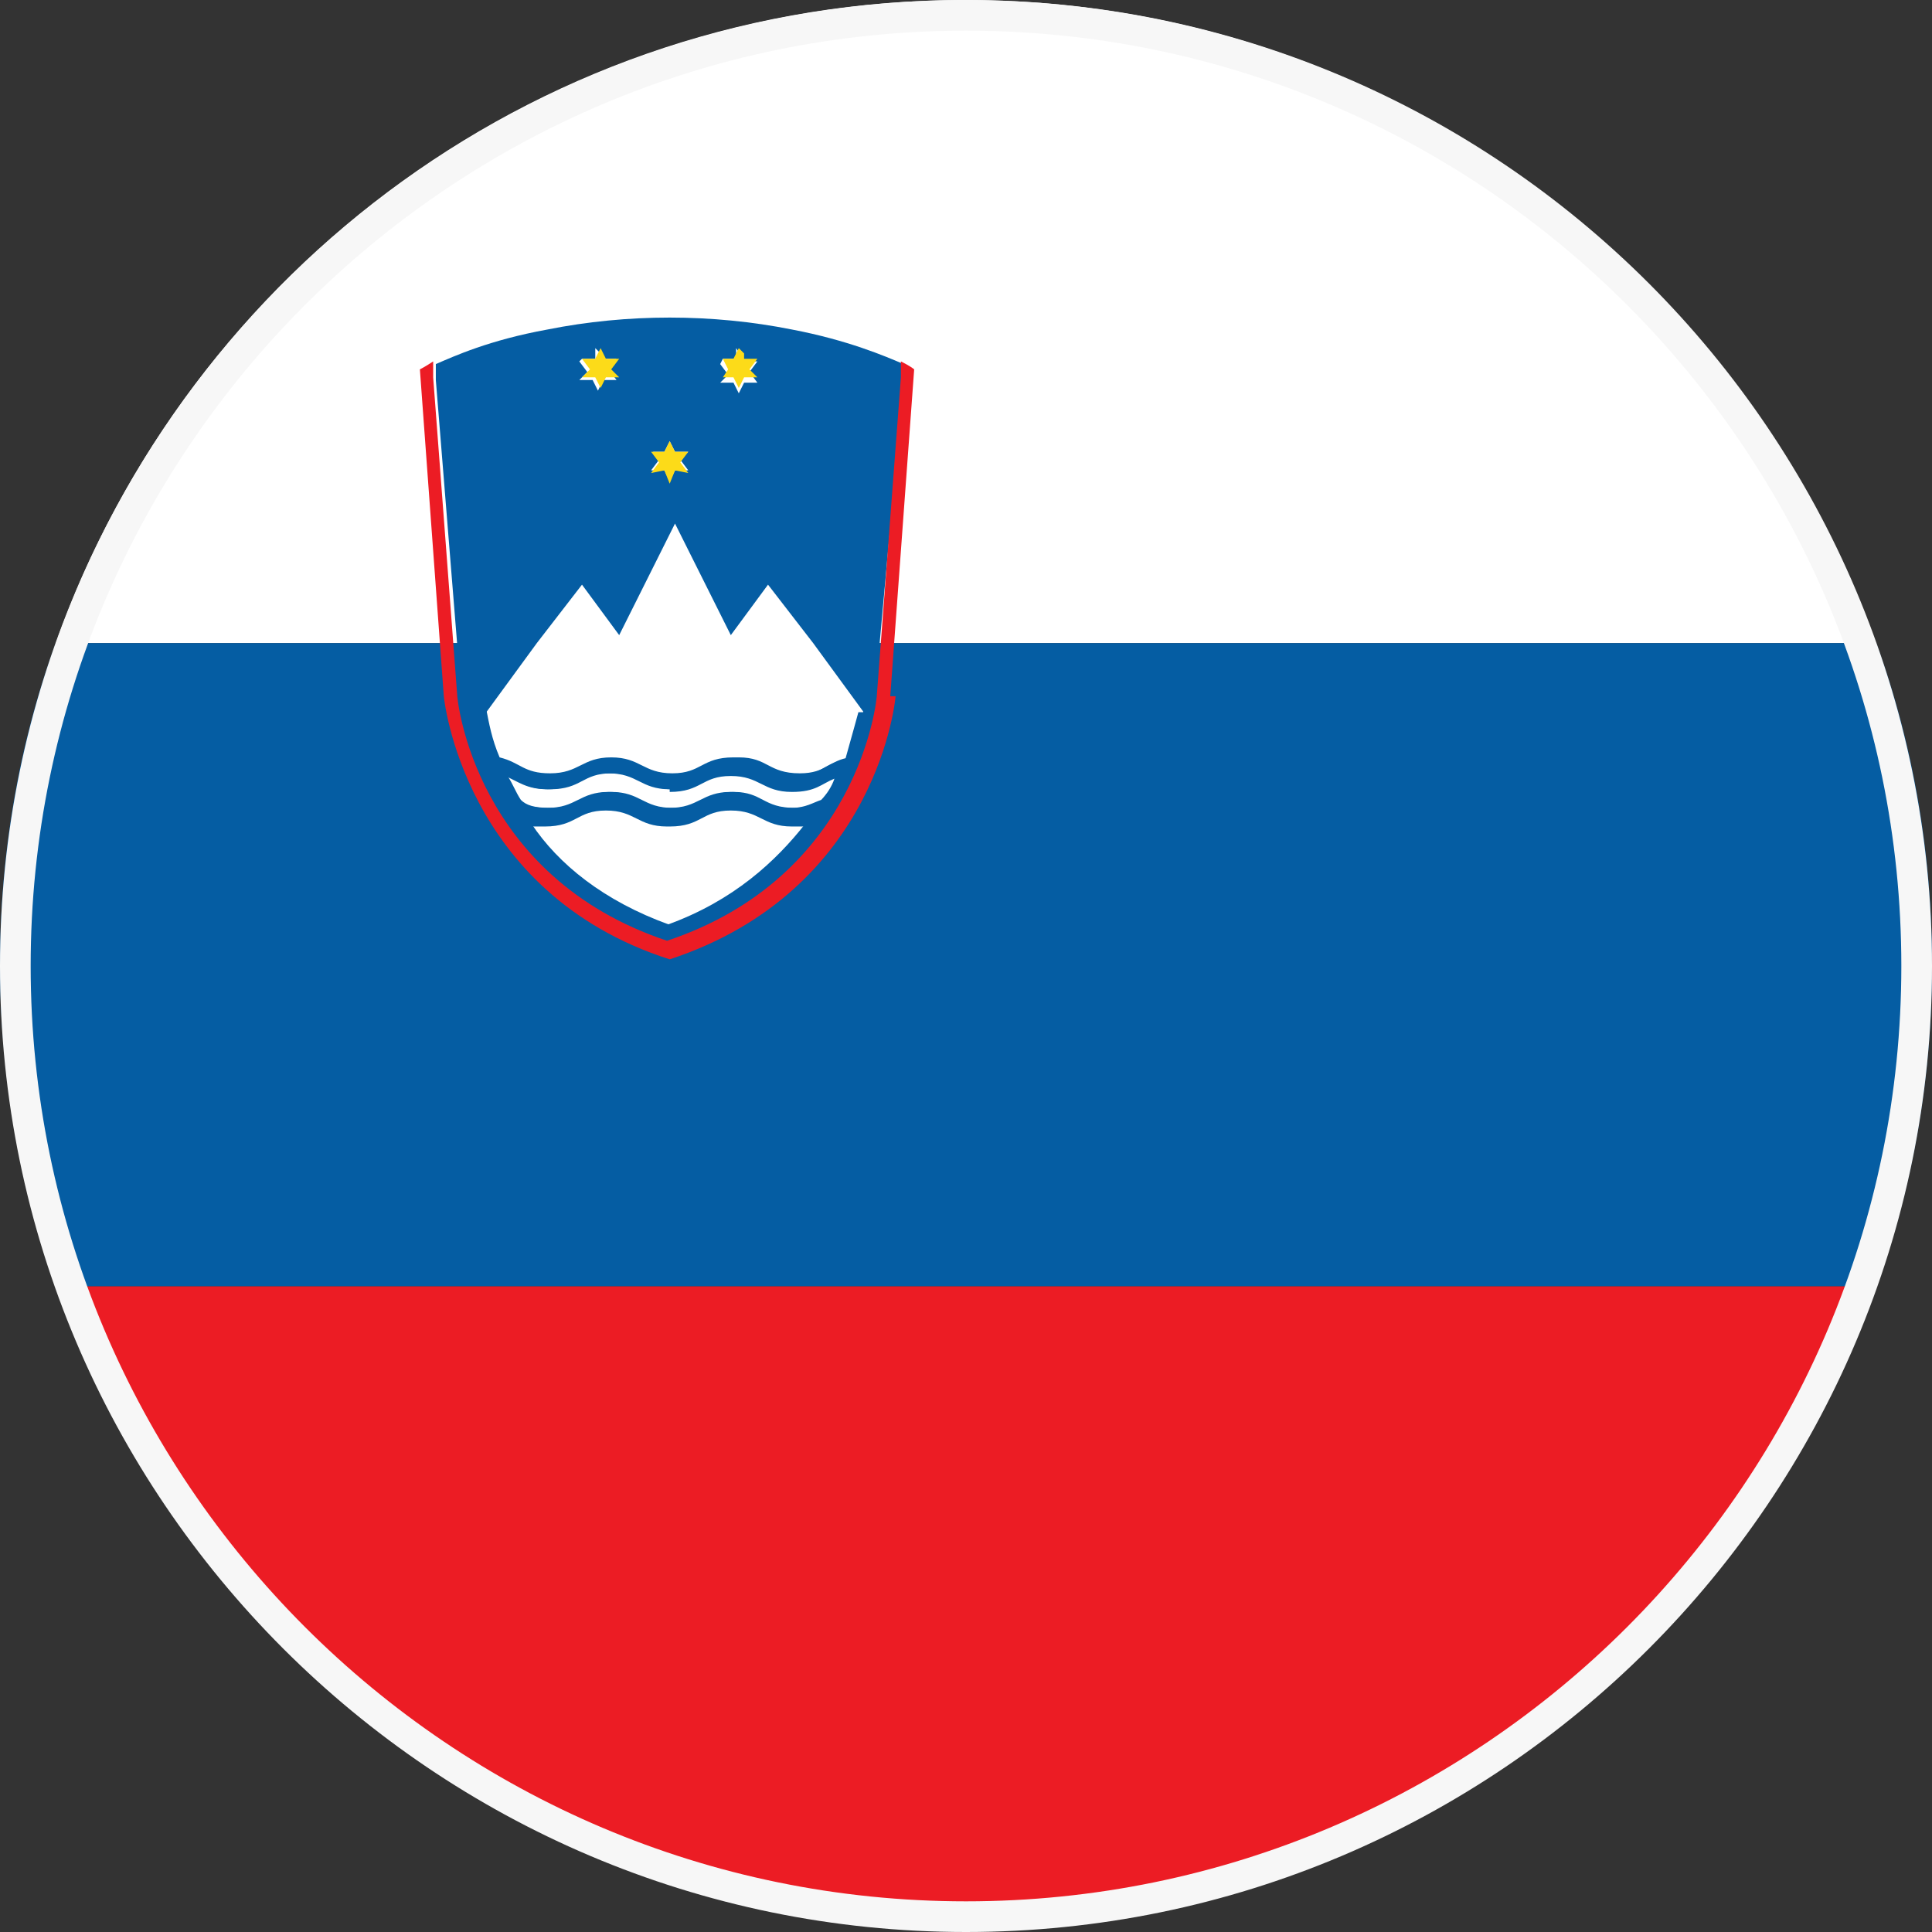 <svg xmlns="http://www.w3.org/2000/svg" width="63" height="63" viewBox="0 0 63 63" fill="none"><rect x="0" y="0" width="63" height="63" fill="#333333" stroke="none"/><g clip-path="url(#clip0_249_2945)"><path d="M61.18 20.971H1.82C6.153 8.752 17.765 0 31.457 0C45.149 0 56.761 8.752 61.094 20.971H61.18Z" fill="white"></path><path d="M61.18 41.942C56.847 54.161 45.149 62.913 31.543 62.913C17.938 62.913 6.153 54.161 1.82 41.942H61.18Z" fill="#EC1C24"></path><path d="M63 31.457C63 35.096 62.393 38.649 61.18 41.942H1.82C0.693 38.649 0 35.096 0 31.457C0 27.817 0.607 24.264 1.82 20.971H61.18C62.393 24.264 63 27.817 63 31.457Z" fill="#055DA3"></path><path d="M21.838 25.824C22.878 25.824 22.878 25.304 23.831 25.304C24.784 25.304 24.871 25.824 25.824 25.824C26.604 25.824 26.777 25.564 27.21 25.391C27.124 25.651 26.95 25.911 26.777 26.084C26.517 26.171 26.257 26.344 25.824 26.344C24.784 26.344 24.784 25.824 23.831 25.824C22.878 25.824 22.791 26.344 21.838 26.344C20.884 26.344 20.798 25.824 19.845 25.824C18.891 25.824 18.805 26.344 17.851 26.344C17.331 26.344 17.071 26.257 16.898 26.084C16.725 25.824 16.638 25.564 16.465 25.304C16.898 25.477 17.158 25.737 17.851 25.737C18.891 25.737 18.891 25.217 19.845 25.217C20.798 25.217 20.884 25.737 21.838 25.737V25.824Z" fill="white"></path><path d="M21.838 26.951C22.878 26.951 22.878 26.43 23.831 26.43C24.784 26.43 24.871 26.951 25.824 26.951C25.997 26.951 26.171 26.951 26.344 26.951C25.391 28.164 24.004 29.464 21.838 30.244C19.671 29.464 18.198 28.25 17.331 26.951C17.505 26.951 17.591 26.951 17.765 26.951C18.805 26.951 18.805 26.43 19.758 26.43C20.711 26.43 20.798 26.951 21.751 26.951H21.838Z" fill="white"></path><path d="M23.918 24.697C22.878 24.697 22.878 25.217 21.924 25.217C20.971 25.217 20.884 24.697 19.931 24.697C18.978 24.697 18.891 25.217 17.938 25.217C17.072 25.217 16.985 24.871 16.292 24.697C16.032 24.091 15.945 23.571 15.858 23.137L18.978 18.978L20.191 20.625L22.011 16.985L23.831 20.625L25.044 18.978L28.164 23.137C28.164 23.137 27.99 24.091 27.73 24.697C27.037 24.784 26.951 25.217 26.084 25.217C25.044 25.217 25.044 24.697 24.091 24.697H23.918Z" fill="white"></path><path d="M25.824 10.745C23.224 10.226 20.451 10.226 17.852 10.745C15.945 11.092 14.819 11.612 14.212 11.872V12.392L14.905 20.971V22.704C14.905 22.704 15.598 28.684 21.838 30.763C28.077 28.684 28.684 22.964 28.684 22.704V20.971L29.464 12.392V11.872C28.857 11.612 27.644 11.092 25.824 10.745ZM23.571 11.699H24.004V11.525V11.352L24.177 11.612V11.785H24.698L24.438 12.132L24.698 12.479H24.264L24.091 12.825L23.918 12.479H23.484L23.744 12.219L23.484 11.872L23.571 11.699ZM21.231 14.732H21.665L21.838 14.385L22.011 14.732H22.444L22.184 14.992L22.444 15.338H22.011L21.838 15.685L21.665 15.338H21.231L21.491 14.992L21.231 14.645V14.732ZM18.978 11.699H19.411V11.612V11.352L19.585 11.525V11.699H20.105L19.845 12.045L20.105 12.392H19.671L19.498 12.739L19.325 12.392H18.891L19.151 12.132L18.891 11.785L18.978 11.699ZM21.838 30.157C19.671 29.377 18.198 28.164 17.332 26.864C17.505 26.864 17.592 26.864 17.765 26.864C18.805 26.864 18.805 26.344 19.758 26.344C20.711 26.344 20.798 26.864 21.751 26.864C22.704 26.864 22.791 26.344 23.744 26.344C24.698 26.344 24.784 26.864 25.737 26.864C25.911 26.864 26.084 26.864 26.257 26.864C25.304 28.077 23.918 29.377 21.751 30.157H21.838ZM26.864 26.084C26.864 26.084 26.344 26.344 25.911 26.344C24.871 26.344 24.871 25.824 23.918 25.824C22.964 25.824 22.878 26.344 21.924 26.344C20.971 26.344 20.884 25.824 19.931 25.824C18.978 25.824 18.891 26.344 17.938 26.344C17.418 26.344 17.158 26.257 16.985 26.084C16.812 25.824 16.725 25.564 16.552 25.304C16.985 25.477 17.158 25.737 17.938 25.737C18.978 25.737 18.978 25.217 19.931 25.217C20.884 25.217 20.971 25.737 21.924 25.737C22.878 25.737 22.964 25.217 23.918 25.217C24.871 25.217 24.957 25.737 25.911 25.737C26.691 25.737 26.864 25.477 27.297 25.304C27.21 25.564 27.037 25.824 26.864 25.997V26.084ZM27.991 23.224C27.991 23.224 27.73 24.177 27.557 24.784C26.864 24.871 26.777 25.304 25.911 25.304C24.871 25.304 24.871 24.784 23.918 24.784C22.964 24.784 22.878 25.304 21.924 25.304C20.971 25.304 20.884 24.784 19.931 24.784C18.978 24.784 18.891 25.304 17.938 25.304C17.072 25.304 16.985 24.957 16.292 24.784C16.032 24.177 15.945 23.657 15.858 23.224L17.505 20.971L18.978 19.065L20.191 20.711L22.011 17.072L23.831 20.711L25.044 19.065L26.517 20.971L28.164 23.224H27.991Z" fill="#055DA3"></path><path d="M23.917 12.305H23.571L23.744 12.045L23.571 11.699H23.917L24.004 11.525L24.091 11.352L24.264 11.525V11.699H24.697L24.437 12.045L24.697 12.305H24.264L24.091 12.652L23.917 12.305Z" fill="#FCDB19"></path><path d="M22.011 14.732H22.444L22.184 15.078L22.444 15.425L22.011 15.338L21.838 15.772L21.664 15.338L21.231 15.425L21.491 15.078L21.231 14.732H21.664L21.838 14.385L22.011 14.732Z" fill="#FCDB19"></path><path d="M19.758 12.305L19.585 12.652L19.411 12.305H18.978L19.238 12.045L18.978 11.699H19.411L19.498 11.525L19.585 11.352L19.671 11.525L19.758 11.699H20.191L19.931 12.045L20.191 12.305H19.758Z" fill="#FCDB19"></path><path d="M29.204 22.704C29.204 22.704 28.684 29.03 21.838 31.283C15.078 29.117 14.472 22.704 14.472 22.704L13.692 12.045C13.692 12.045 13.865 11.959 14.125 11.785V12.305L14.905 22.618C14.905 22.878 15.512 28.597 21.751 30.677C27.99 28.597 28.597 22.878 28.597 22.618L29.377 12.305V11.785C29.724 11.959 29.81 12.045 29.81 12.045L29.03 22.704H29.204Z" fill="#EC1C24"></path><path d="M31.5 62.5C14.406 62.5 0.5 48.584 0.5 31.5C0.5 14.416 14.406 0.5 31.5 0.5C48.594 0.5 62.5 14.406 62.5 31.5C62.5 48.594 48.594 62.5 31.5 62.5Z" stroke="#F7F7F7"></path></g><defs><clipPath id="clip0_249_2945"><rect width="63" height="63" fill="white"></rect></clipPath></defs></svg>